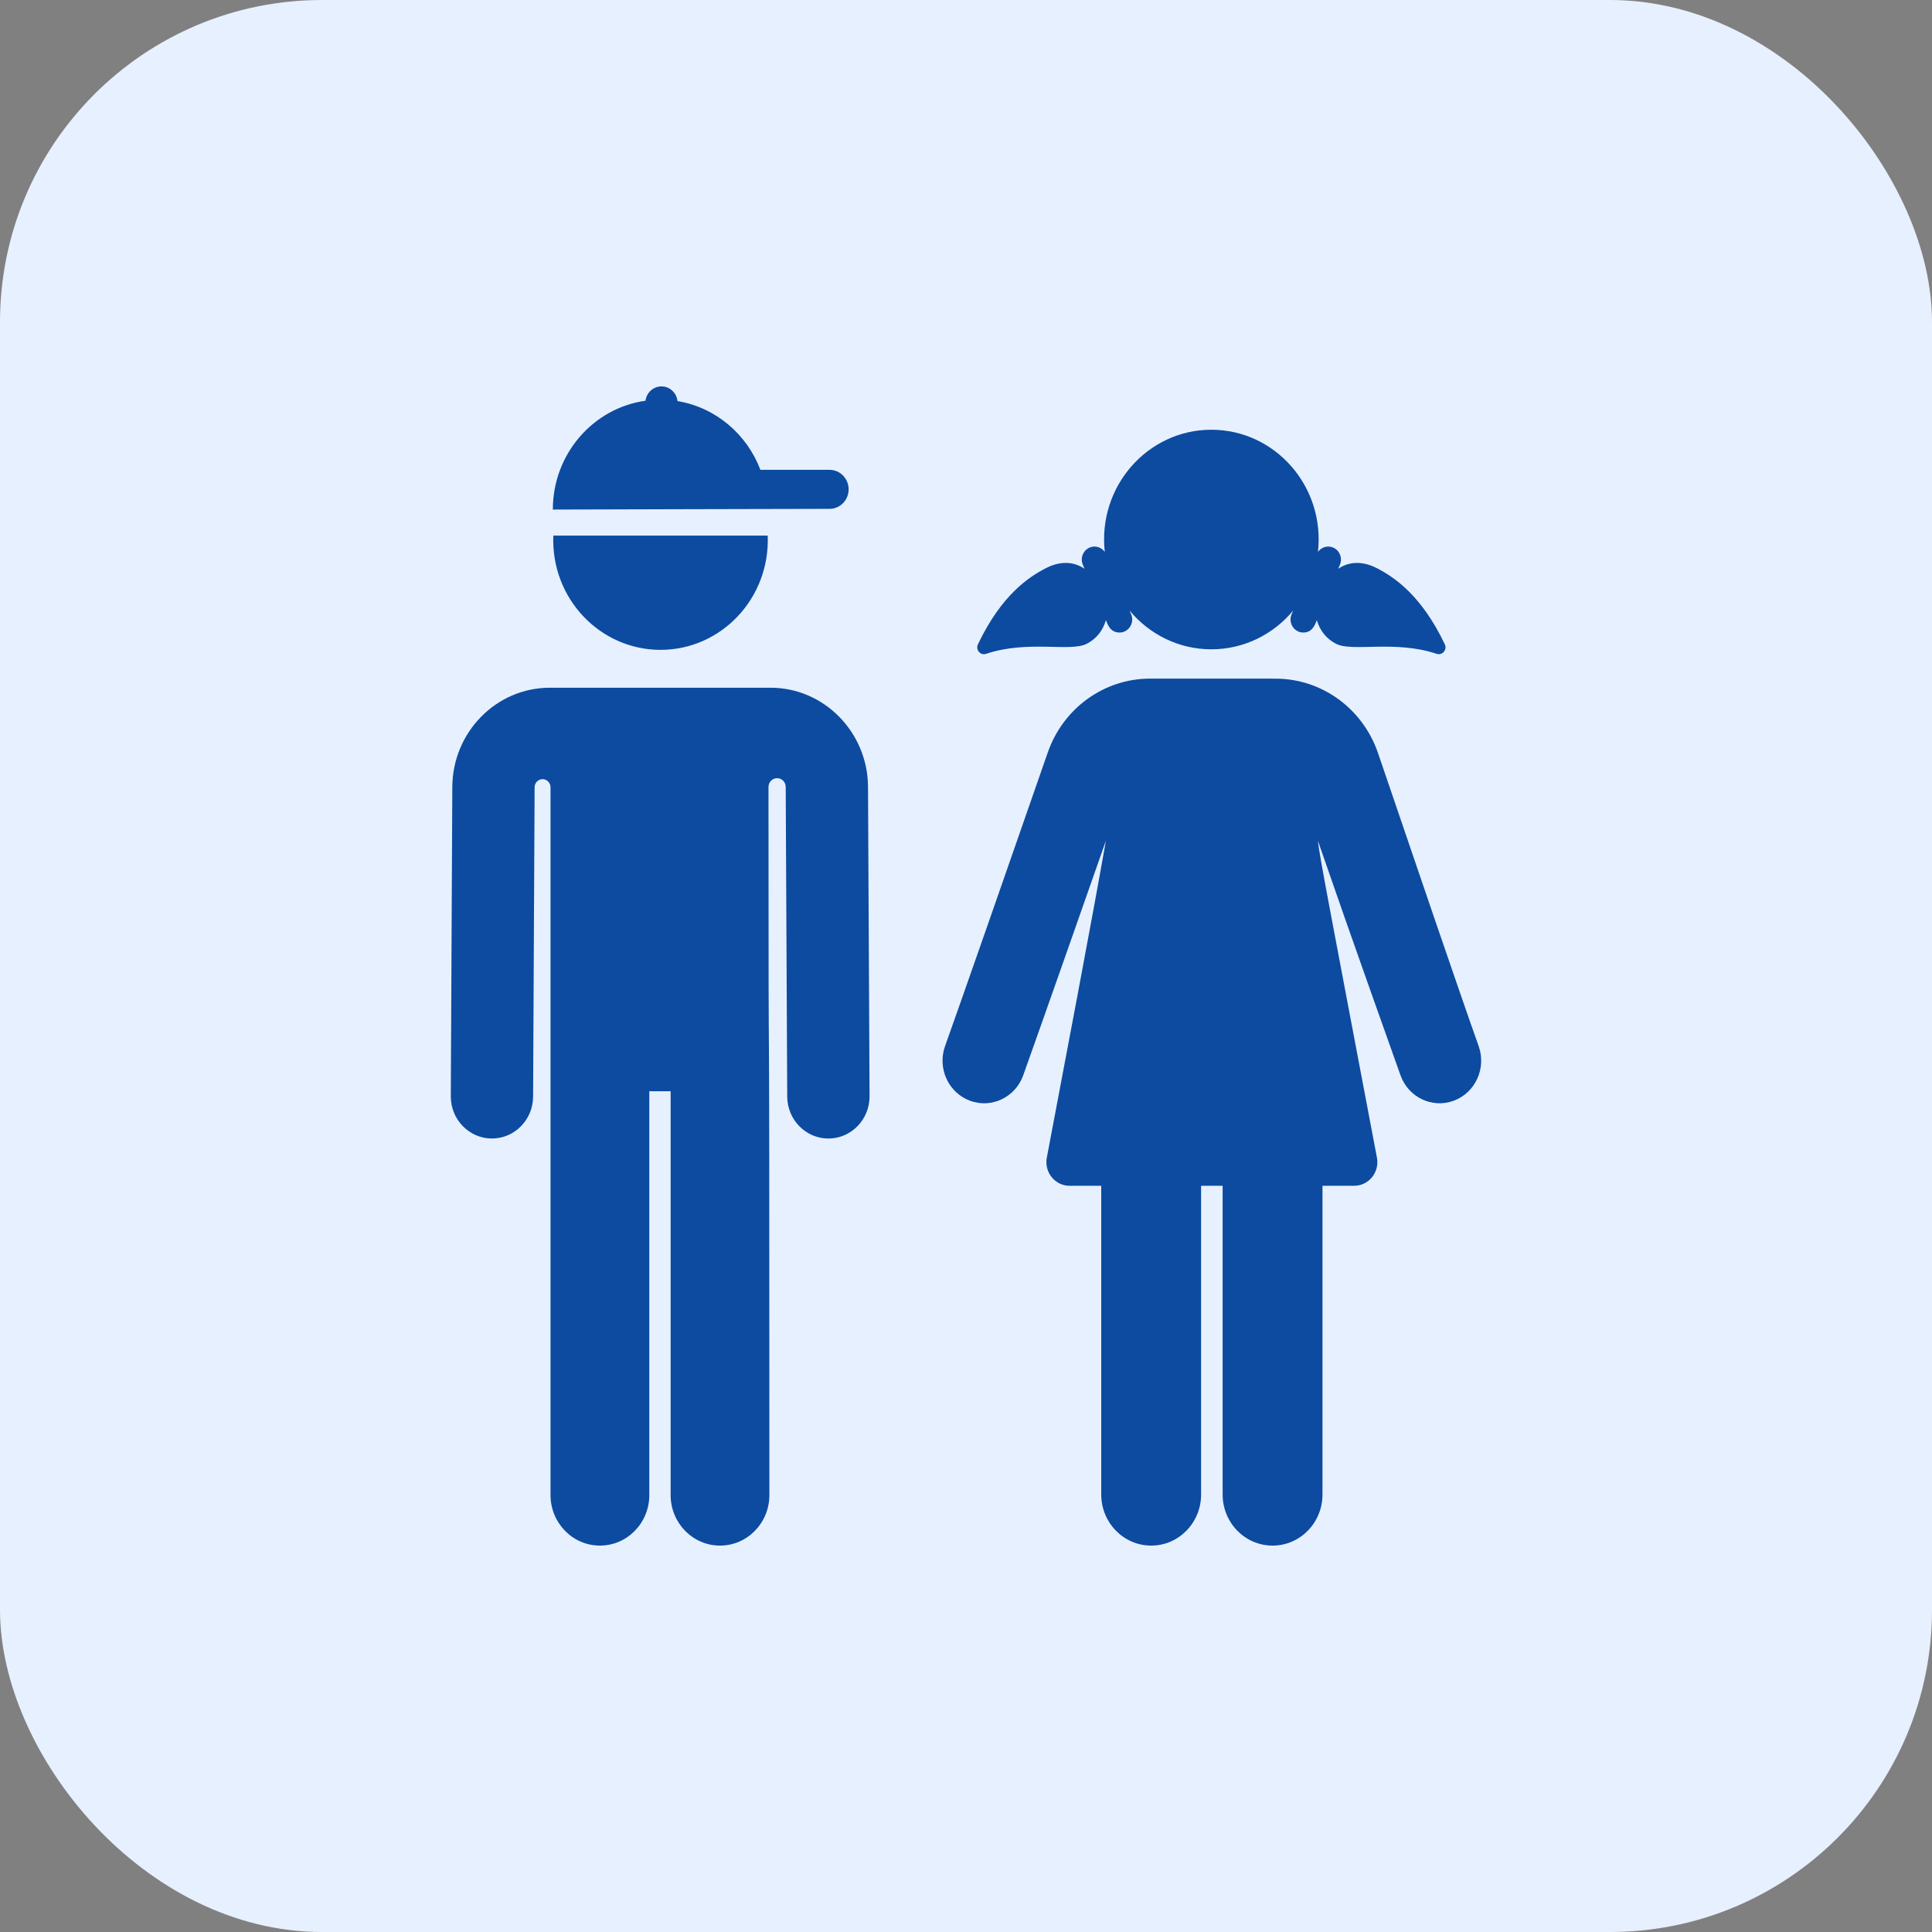 <?xml version="1.0" encoding="UTF-8"?> <svg xmlns="http://www.w3.org/2000/svg" width="60" height="60" viewBox="0 0 60 60" fill="none"><rect x="0" y="0" width="60" height="60" fill="#808080" stroke="none"/><rect width="60" height="60" rx="10" fill="#E7F0FF"></rect><path d="M23.842 16.634H17.184C17.108 18.585 18.632 20.182 20.513 20.182C22.393 20.182 23.918 18.585 23.842 16.634Z" fill="#0C4BA0"></path><path d="M26.957 24.437C26.949 22.742 25.592 21.358 23.933 21.358H17.072C15.412 21.358 14.056 22.739 14.047 24.437C14.045 24.793 14.002 33.675 14 34.043C13.996 34.765 14.566 35.354 15.272 35.357C15.274 35.357 15.276 35.357 15.278 35.357C15.981 35.357 16.552 34.776 16.556 34.056C16.558 33.673 16.602 24.788 16.603 24.45V24.447C16.605 24.308 16.716 24.197 16.852 24.198C16.987 24.198 17.097 24.311 17.097 24.45C17.097 27.718 17.097 46.431 17.097 46.431C17.097 47.297 17.784 48 18.631 48C19.478 48 20.165 47.297 20.165 46.431V33.889H20.827V46.431C20.827 47.297 21.514 48 22.36 48C23.207 48 23.894 47.297 23.894 46.431C23.894 24.903 23.866 38.302 23.866 24.44C23.866 24.289 23.986 24.167 24.134 24.167C24.282 24.167 24.401 24.289 24.401 24.44C24.401 24.444 24.401 24.447 24.401 24.45C24.401 24.45 24.444 33.024 24.448 34.056C24.452 34.776 25.024 35.358 25.726 35.358C25.729 35.358 25.731 35.358 25.733 35.358C26.439 35.354 27.008 34.766 27.005 34.043C27.003 33.675 26.959 24.793 26.957 24.437Z" fill="#0C4BA0"></path><path d="M25.763 14.591C25.347 14.591 24.074 14.591 23.615 14.591C23.194 13.48 22.221 12.651 21.04 12.456C21.013 12.2 20.8 12 20.542 12C20.288 12 20.078 12.194 20.046 12.445C18.421 12.673 17.169 14.099 17.169 15.825C17.169 15.825 24.776 15.803 25.763 15.803C26.09 15.803 26.355 15.532 26.355 15.197C26.355 14.863 26.09 14.591 25.763 14.591Z" fill="#0C4BA0"></path><path d="M45.921 32.487C45.37 30.944 43.85 26.485 42.797 23.391C42.325 22.006 41.048 21.076 39.615 21.076C38.307 21.075 37.006 21.075 35.716 21.075C34.289 21.075 33.017 21.994 32.539 23.37C31.231 27.137 29.809 31.203 29.35 32.487C29.105 33.173 29.45 33.932 30.12 34.183C30.79 34.433 31.532 34.081 31.777 33.395C32.392 31.675 33.762 27.773 34.345 26.107C33.935 28.45 33.02 33.258 32.51 35.951C32.424 36.405 32.766 36.825 33.214 36.825C33.492 36.825 33.827 36.825 34.2 36.825V46.414C34.2 47.29 34.894 48 35.751 48C36.607 48 37.301 47.29 37.301 46.414V36.825C37.524 36.825 37.748 36.825 37.97 36.825V46.414C37.97 47.29 38.664 48 39.521 48C40.377 48 41.071 47.29 41.071 46.414V36.825C41.444 36.825 41.779 36.825 42.057 36.825C42.508 36.825 42.848 36.405 42.762 35.951C41.239 27.914 40.995 26.675 40.927 26.107C41.961 29.104 43.476 33.345 43.494 33.395C43.739 34.081 44.481 34.433 45.151 34.183C45.821 33.932 46.166 33.173 45.921 32.487Z" fill="#0C4BA0"></path><path d="M44.87 20.01C44.136 18.465 43.275 17.909 42.753 17.642C42.357 17.44 41.935 17.41 41.56 17.663L41.613 17.537C41.698 17.331 41.605 17.093 41.404 17.006C41.232 16.93 41.037 16.991 40.931 17.139C41.154 15.098 39.593 13.346 37.62 13.346C35.644 13.346 34.087 15.102 34.309 17.139C34.203 16.991 34.009 16.931 33.837 17.006C33.636 17.093 33.542 17.331 33.628 17.537L33.68 17.663C33.306 17.41 32.883 17.44 32.487 17.642C31.965 17.909 31.105 18.465 30.371 20.01C30.29 20.179 30.449 20.365 30.623 20.306C31.922 19.87 33.236 20.256 33.749 19.994C34.032 19.85 34.251 19.593 34.345 19.259C34.394 19.377 34.47 19.644 34.767 19.644C35.049 19.644 35.242 19.348 35.13 19.08L35.081 18.962C35.692 19.698 36.603 20.165 37.62 20.165C38.638 20.165 39.548 19.698 40.16 18.962L40.111 19.08C39.999 19.348 40.192 19.644 40.474 19.644C40.77 19.644 40.847 19.376 40.896 19.259C40.989 19.591 41.208 19.849 41.492 19.994C42.004 20.256 43.319 19.87 44.617 20.306C44.792 20.364 44.95 20.179 44.87 20.01Z" fill="#0C4BA0"></path></svg> 